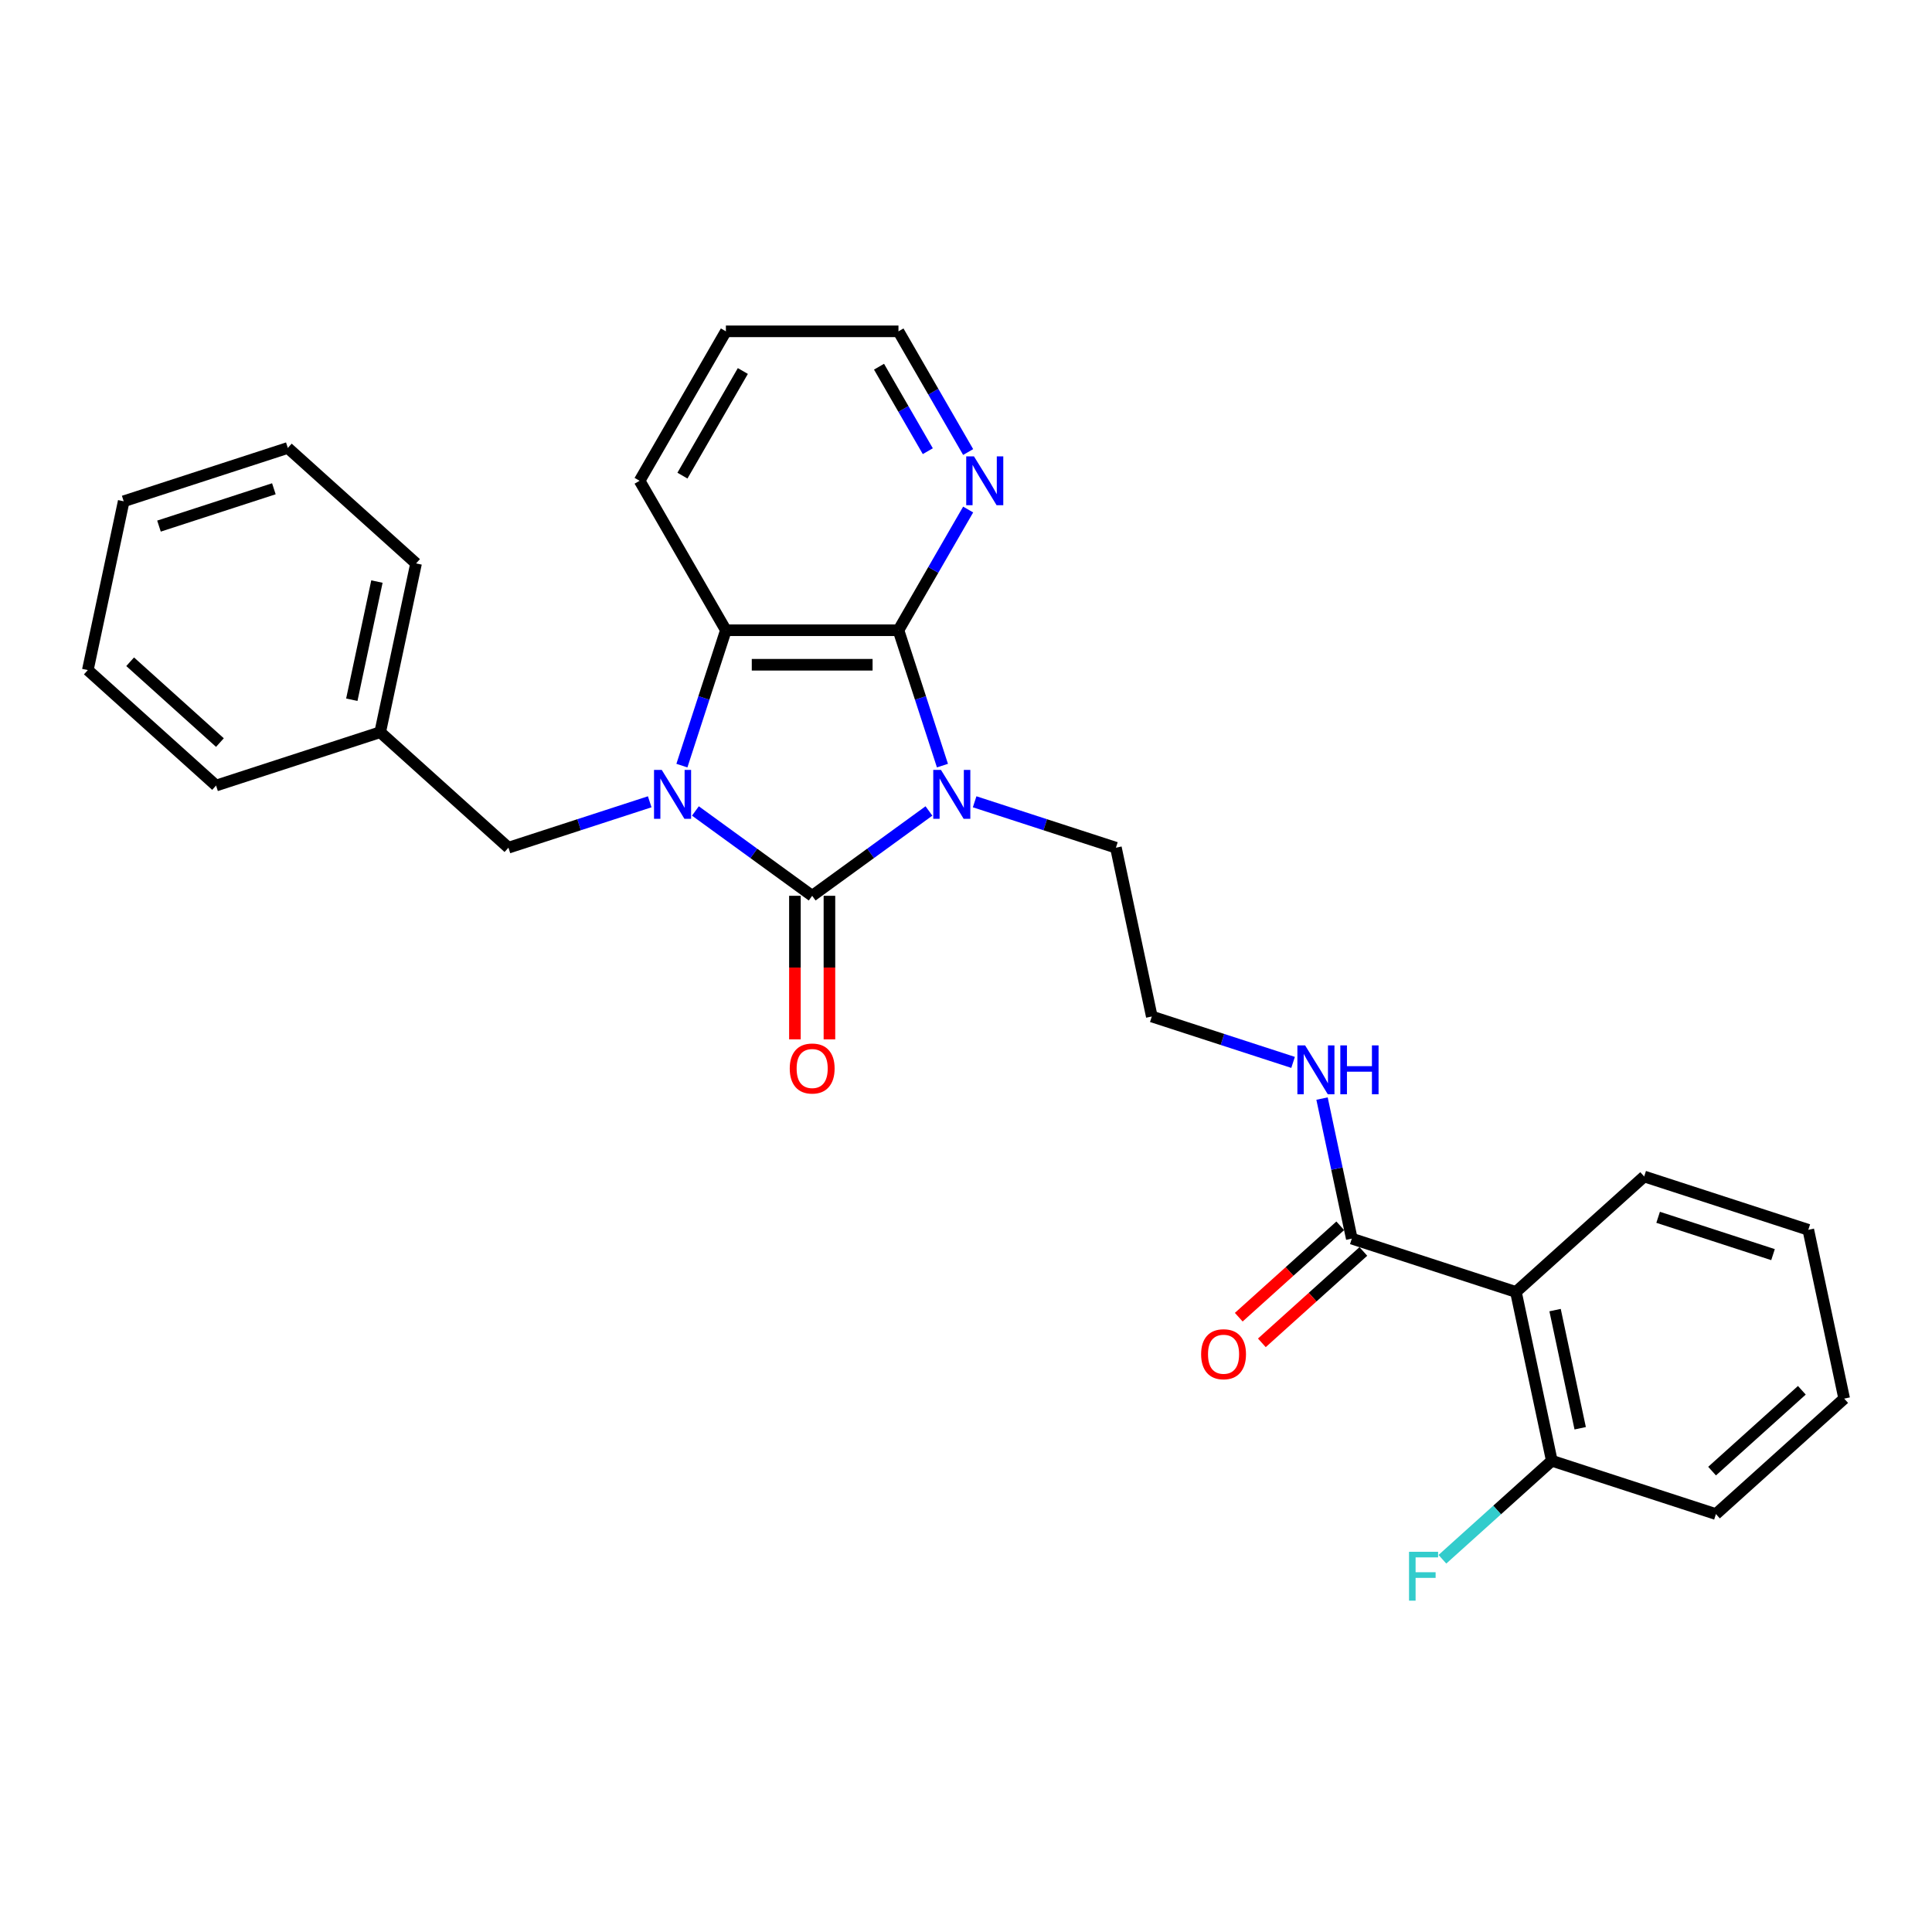 <?xml version='1.0' encoding='iso-8859-1'?>
<svg version='1.1' baseProfile='full'
              xmlns='http://www.w3.org/2000/svg'
                      xmlns:rdkit='http://www.rdkit.org/xml'
                      xmlns:xlink='http://www.w3.org/1999/xlink'
                  xml:space='preserve'
width='1000px' height='1000px' viewBox='0 0 1000 1000'>
<!-- END OF HEADER -->
<rect style='opacity:1.0;fill:#FFFFFF;stroke:none' width='1000' height='1000' x='0' y='0'> </rect>
<path class='bond-0' d='M 480.819,419.755 L 450.6,441.71' style='fill:none;fill-rule:evenodd;stroke:#0000FF;stroke-width:6px;stroke-linecap:butt;stroke-linejoin:miter;stroke-opacity:1' />
<path class='bond-0' d='M 450.6,441.71 L 420.382,463.666' style='fill:none;fill-rule:evenodd;stroke:#000000;stroke-width:6px;stroke-linecap:butt;stroke-linejoin:miter;stroke-opacity:1' />
<path class='bond-2' d='M 487.81,396.282 L 476.427,361.246' style='fill:none;fill-rule:evenodd;stroke:#0000FF;stroke-width:6px;stroke-linecap:butt;stroke-linejoin:miter;stroke-opacity:1' />
<path class='bond-2' d='M 476.427,361.246 L 465.043,326.211' style='fill:none;fill-rule:evenodd;stroke:#000000;stroke-width:6px;stroke-linecap:butt;stroke-linejoin:miter;stroke-opacity:1' />
<path class='bond-11' d='M 504.472,415.005 L 541.035,426.885' style='fill:none;fill-rule:evenodd;stroke:#0000FF;stroke-width:6px;stroke-linecap:butt;stroke-linejoin:miter;stroke-opacity:1' />
<path class='bond-11' d='M 541.035,426.885 L 577.597,438.765' style='fill:none;fill-rule:evenodd;stroke:#000000;stroke-width:6px;stroke-linecap:butt;stroke-linejoin:miter;stroke-opacity:1' />
<path class='bond-1' d='M 420.382,463.666 L 390.163,441.71' style='fill:none;fill-rule:evenodd;stroke:#000000;stroke-width:6px;stroke-linecap:butt;stroke-linejoin:miter;stroke-opacity:1' />
<path class='bond-1' d='M 390.163,441.71 L 359.944,419.755' style='fill:none;fill-rule:evenodd;stroke:#0000FF;stroke-width:6px;stroke-linecap:butt;stroke-linejoin:miter;stroke-opacity:1' />
<path class='bond-8' d='M 411.449,463.666 L 411.449,500.815' style='fill:none;fill-rule:evenodd;stroke:#000000;stroke-width:6px;stroke-linecap:butt;stroke-linejoin:miter;stroke-opacity:1' />
<path class='bond-8' d='M 411.449,500.815 L 411.449,537.965' style='fill:none;fill-rule:evenodd;stroke:#FF0000;stroke-width:6px;stroke-linecap:butt;stroke-linejoin:miter;stroke-opacity:1' />
<path class='bond-8' d='M 429.314,463.666 L 429.314,500.815' style='fill:none;fill-rule:evenodd;stroke:#000000;stroke-width:6px;stroke-linecap:butt;stroke-linejoin:miter;stroke-opacity:1' />
<path class='bond-8' d='M 429.314,500.815 L 429.314,537.965' style='fill:none;fill-rule:evenodd;stroke:#FF0000;stroke-width:6px;stroke-linecap:butt;stroke-linejoin:miter;stroke-opacity:1' />
<path class='bond-6' d='M 336.291,415.005 L 299.729,426.885' style='fill:none;fill-rule:evenodd;stroke:#0000FF;stroke-width:6px;stroke-linecap:butt;stroke-linejoin:miter;stroke-opacity:1' />
<path class='bond-6' d='M 299.729,426.885 L 263.166,438.765' style='fill:none;fill-rule:evenodd;stroke:#000000;stroke-width:6px;stroke-linecap:butt;stroke-linejoin:miter;stroke-opacity:1' />
<path class='bond-28' d='M 352.953,396.282 L 364.336,361.246' style='fill:none;fill-rule:evenodd;stroke:#0000FF;stroke-width:6px;stroke-linecap:butt;stroke-linejoin:miter;stroke-opacity:1' />
<path class='bond-28' d='M 364.336,361.246 L 375.72,326.211' style='fill:none;fill-rule:evenodd;stroke:#000000;stroke-width:6px;stroke-linecap:butt;stroke-linejoin:miter;stroke-opacity:1' />
<path class='bond-3' d='M 465.043,326.211 L 375.72,326.211' style='fill:none;fill-rule:evenodd;stroke:#000000;stroke-width:6px;stroke-linecap:butt;stroke-linejoin:miter;stroke-opacity:1' />
<path class='bond-3' d='M 451.645,344.076 L 389.118,344.076' style='fill:none;fill-rule:evenodd;stroke:#000000;stroke-width:6px;stroke-linecap:butt;stroke-linejoin:miter;stroke-opacity:1' />
<path class='bond-7' d='M 465.043,326.211 L 483.078,294.974' style='fill:none;fill-rule:evenodd;stroke:#000000;stroke-width:6px;stroke-linecap:butt;stroke-linejoin:miter;stroke-opacity:1' />
<path class='bond-7' d='M 483.078,294.974 L 501.113,263.736' style='fill:none;fill-rule:evenodd;stroke:#0000FF;stroke-width:6px;stroke-linecap:butt;stroke-linejoin:miter;stroke-opacity:1' />
<path class='bond-16' d='M 375.72,326.211 L 331.058,248.855' style='fill:none;fill-rule:evenodd;stroke:#000000;stroke-width:6px;stroke-linecap:butt;stroke-linejoin:miter;stroke-opacity:1' />
<path class='bond-4' d='M 784.643,668.713 L 699.691,641.11' style='fill:none;fill-rule:evenodd;stroke:#000000;stroke-width:6px;stroke-linecap:butt;stroke-linejoin:miter;stroke-opacity:1' />
<path class='bond-9' d='M 784.643,668.713 L 803.214,756.084' style='fill:none;fill-rule:evenodd;stroke:#000000;stroke-width:6px;stroke-linecap:butt;stroke-linejoin:miter;stroke-opacity:1' />
<path class='bond-9' d='M 804.903,678.104 L 817.902,739.264' style='fill:none;fill-rule:evenodd;stroke:#000000;stroke-width:6px;stroke-linecap:butt;stroke-linejoin:miter;stroke-opacity:1' />
<path class='bond-17' d='M 784.643,668.713 L 851.023,608.944' style='fill:none;fill-rule:evenodd;stroke:#000000;stroke-width:6px;stroke-linecap:butt;stroke-linejoin:miter;stroke-opacity:1' />
<path class='bond-5' d='M 699.691,641.11 L 691.987,604.865' style='fill:none;fill-rule:evenodd;stroke:#000000;stroke-width:6px;stroke-linecap:butt;stroke-linejoin:miter;stroke-opacity:1' />
<path class='bond-5' d='M 691.987,604.865 L 684.283,568.62' style='fill:none;fill-rule:evenodd;stroke:#0000FF;stroke-width:6px;stroke-linecap:butt;stroke-linejoin:miter;stroke-opacity:1' />
<path class='bond-10' d='M 693.714,634.472 L 667.447,658.124' style='fill:none;fill-rule:evenodd;stroke:#000000;stroke-width:6px;stroke-linecap:butt;stroke-linejoin:miter;stroke-opacity:1' />
<path class='bond-10' d='M 667.447,658.124 L 641.179,681.775' style='fill:none;fill-rule:evenodd;stroke:#FF0000;stroke-width:6px;stroke-linecap:butt;stroke-linejoin:miter;stroke-opacity:1' />
<path class='bond-10' d='M 705.668,647.748 L 679.401,671.4' style='fill:none;fill-rule:evenodd;stroke:#000000;stroke-width:6px;stroke-linecap:butt;stroke-linejoin:miter;stroke-opacity:1' />
<path class='bond-10' d='M 679.401,671.4 L 653.133,695.051' style='fill:none;fill-rule:evenodd;stroke:#FF0000;stroke-width:6px;stroke-linecap:butt;stroke-linejoin:miter;stroke-opacity:1' />
<path class='bond-14' d='M 263.166,438.765 L 196.786,378.996' style='fill:none;fill-rule:evenodd;stroke:#000000;stroke-width:6px;stroke-linecap:butt;stroke-linejoin:miter;stroke-opacity:1' />
<path class='bond-18' d='M 501.113,233.974 L 483.078,202.736' style='fill:none;fill-rule:evenodd;stroke:#0000FF;stroke-width:6px;stroke-linecap:butt;stroke-linejoin:miter;stroke-opacity:1' />
<path class='bond-18' d='M 483.078,202.736 L 465.043,171.499' style='fill:none;fill-rule:evenodd;stroke:#000000;stroke-width:6px;stroke-linecap:butt;stroke-linejoin:miter;stroke-opacity:1' />
<path class='bond-18' d='M 480.231,233.535 L 467.607,211.669' style='fill:none;fill-rule:evenodd;stroke:#0000FF;stroke-width:6px;stroke-linecap:butt;stroke-linejoin:miter;stroke-opacity:1' />
<path class='bond-18' d='M 467.607,211.669 L 454.982,189.803' style='fill:none;fill-rule:evenodd;stroke:#000000;stroke-width:6px;stroke-linecap:butt;stroke-linejoin:miter;stroke-opacity:1' />
<path class='bond-13' d='M 803.214,756.084 L 774.901,781.577' style='fill:none;fill-rule:evenodd;stroke:#000000;stroke-width:6px;stroke-linecap:butt;stroke-linejoin:miter;stroke-opacity:1' />
<path class='bond-13' d='M 774.901,781.577 L 746.588,807.07' style='fill:none;fill-rule:evenodd;stroke:#33CCCC;stroke-width:6px;stroke-linecap:butt;stroke-linejoin:miter;stroke-opacity:1' />
<path class='bond-19' d='M 803.214,756.084 L 888.165,783.686' style='fill:none;fill-rule:evenodd;stroke:#000000;stroke-width:6px;stroke-linecap:butt;stroke-linejoin:miter;stroke-opacity:1' />
<path class='bond-15' d='M 577.597,438.765 L 596.168,526.137' style='fill:none;fill-rule:evenodd;stroke:#000000;stroke-width:6px;stroke-linecap:butt;stroke-linejoin:miter;stroke-opacity:1' />
<path class='bond-12' d='M 669.293,549.896 L 632.731,538.016' style='fill:none;fill-rule:evenodd;stroke:#0000FF;stroke-width:6px;stroke-linecap:butt;stroke-linejoin:miter;stroke-opacity:1' />
<path class='bond-12' d='M 632.731,538.016 L 596.168,526.137' style='fill:none;fill-rule:evenodd;stroke:#000000;stroke-width:6px;stroke-linecap:butt;stroke-linejoin:miter;stroke-opacity:1' />
<path class='bond-20' d='M 196.786,378.996 L 215.357,291.625' style='fill:none;fill-rule:evenodd;stroke:#000000;stroke-width:6px;stroke-linecap:butt;stroke-linejoin:miter;stroke-opacity:1' />
<path class='bond-20' d='M 182.098,362.176 L 195.097,301.016' style='fill:none;fill-rule:evenodd;stroke:#000000;stroke-width:6px;stroke-linecap:butt;stroke-linejoin:miter;stroke-opacity:1' />
<path class='bond-21' d='M 196.786,378.996 L 111.835,406.599' style='fill:none;fill-rule:evenodd;stroke:#000000;stroke-width:6px;stroke-linecap:butt;stroke-linejoin:miter;stroke-opacity:1' />
<path class='bond-29' d='M 331.058,248.855 L 375.72,171.499' style='fill:none;fill-rule:evenodd;stroke:#000000;stroke-width:6px;stroke-linecap:butt;stroke-linejoin:miter;stroke-opacity:1' />
<path class='bond-29' d='M 353.229,246.184 L 384.492,192.035' style='fill:none;fill-rule:evenodd;stroke:#000000;stroke-width:6px;stroke-linecap:butt;stroke-linejoin:miter;stroke-opacity:1' />
<path class='bond-23' d='M 851.023,608.944 L 935.974,636.546' style='fill:none;fill-rule:evenodd;stroke:#000000;stroke-width:6px;stroke-linecap:butt;stroke-linejoin:miter;stroke-opacity:1' />
<path class='bond-23' d='M 858.245,630.074 L 917.711,649.396' style='fill:none;fill-rule:evenodd;stroke:#000000;stroke-width:6px;stroke-linecap:butt;stroke-linejoin:miter;stroke-opacity:1' />
<path class='bond-22' d='M 465.043,171.499 L 375.72,171.499' style='fill:none;fill-rule:evenodd;stroke:#000000;stroke-width:6px;stroke-linecap:butt;stroke-linejoin:miter;stroke-opacity:1' />
<path class='bond-31' d='M 888.165,783.686 L 954.545,723.917' style='fill:none;fill-rule:evenodd;stroke:#000000;stroke-width:6px;stroke-linecap:butt;stroke-linejoin:miter;stroke-opacity:1' />
<path class='bond-31' d='M 886.169,761.445 L 932.635,719.607' style='fill:none;fill-rule:evenodd;stroke:#000000;stroke-width:6px;stroke-linecap:butt;stroke-linejoin:miter;stroke-opacity:1' />
<path class='bond-26' d='M 215.357,291.625 L 148.977,231.856' style='fill:none;fill-rule:evenodd;stroke:#000000;stroke-width:6px;stroke-linecap:butt;stroke-linejoin:miter;stroke-opacity:1' />
<path class='bond-25' d='M 111.835,406.599 L 45.455,346.83' style='fill:none;fill-rule:evenodd;stroke:#000000;stroke-width:6px;stroke-linecap:butt;stroke-linejoin:miter;stroke-opacity:1' />
<path class='bond-25' d='M 113.831,384.357 L 67.365,342.519' style='fill:none;fill-rule:evenodd;stroke:#000000;stroke-width:6px;stroke-linecap:butt;stroke-linejoin:miter;stroke-opacity:1' />
<path class='bond-24' d='M 935.974,636.546 L 954.545,723.917' style='fill:none;fill-rule:evenodd;stroke:#000000;stroke-width:6px;stroke-linecap:butt;stroke-linejoin:miter;stroke-opacity:1' />
<path class='bond-27' d='M 45.455,346.83 L 64.026,259.459' style='fill:none;fill-rule:evenodd;stroke:#000000;stroke-width:6px;stroke-linecap:butt;stroke-linejoin:miter;stroke-opacity:1' />
<path class='bond-30' d='M 148.977,231.856 L 64.026,259.459' style='fill:none;fill-rule:evenodd;stroke:#000000;stroke-width:6px;stroke-linecap:butt;stroke-linejoin:miter;stroke-opacity:1' />
<path class='bond-30' d='M 141.755,252.987 L 82.289,272.308' style='fill:none;fill-rule:evenodd;stroke:#000000;stroke-width:6px;stroke-linecap:butt;stroke-linejoin:miter;stroke-opacity:1' />
<path  class='atom-0' d='M 487.054 398.515
L 495.343 411.913
Q 496.165 413.235, 497.487 415.629
Q 498.809 418.023, 498.88 418.166
L 498.88 398.515
L 502.239 398.515
L 502.239 423.811
L 498.773 423.811
L 489.877 409.162
Q 488.84 407.447, 487.733 405.482
Q 486.661 403.517, 486.339 402.909
L 486.339 423.811
L 483.052 423.811
L 483.052 398.515
L 487.054 398.515
' fill='#0000FF'/>
<path  class='atom-2' d='M 342.526 398.515
L 350.815 411.913
Q 351.637 413.235, 352.959 415.629
Q 354.281 418.023, 354.352 418.166
L 354.352 398.515
L 357.711 398.515
L 357.711 423.811
L 354.245 423.811
L 345.349 409.162
Q 344.312 407.447, 343.205 405.482
Q 342.133 403.517, 341.811 402.909
L 341.811 423.811
L 338.524 423.811
L 338.524 398.515
L 342.526 398.515
' fill='#0000FF'/>
<path  class='atom-8' d='M 504.113 236.207
L 512.402 249.606
Q 513.224 250.928, 514.546 253.321
Q 515.868 255.715, 515.94 255.858
L 515.94 236.207
L 519.298 236.207
L 519.298 261.503
L 515.832 261.503
L 506.936 246.854
Q 505.9 245.139, 504.792 243.174
Q 503.72 241.209, 503.399 240.602
L 503.399 261.503
L 500.112 261.503
L 500.112 236.207
L 504.113 236.207
' fill='#0000FF'/>
<path  class='atom-9' d='M 408.77 553.06
Q 408.77 546.986, 411.771 543.592
Q 414.772 540.198, 420.382 540.198
Q 425.991 540.198, 428.992 543.592
Q 431.994 546.986, 431.994 553.06
Q 431.994 559.206, 428.957 562.707
Q 425.92 566.173, 420.382 566.173
Q 414.808 566.173, 411.771 562.707
Q 408.77 559.242, 408.77 553.06
M 420.382 563.315
Q 424.24 563.315, 426.313 560.742
Q 428.421 558.134, 428.421 553.06
Q 428.421 548.094, 426.313 545.593
Q 424.24 543.056, 420.382 543.056
Q 416.523 543.056, 414.415 545.557
Q 412.343 548.058, 412.343 553.06
Q 412.343 558.17, 414.415 560.742
Q 416.523 563.315, 420.382 563.315
' fill='#FF0000'/>
<path  class='atom-11' d='M 621.699 700.951
Q 621.699 694.877, 624.7 691.482
Q 627.702 688.088, 633.311 688.088
Q 638.921 688.088, 641.922 691.482
Q 644.923 694.877, 644.923 700.951
Q 644.923 707.096, 641.886 710.597
Q 638.849 714.063, 633.311 714.063
Q 627.737 714.063, 624.7 710.597
Q 621.699 707.132, 621.699 700.951
M 633.311 711.205
Q 637.17 711.205, 639.242 708.632
Q 641.35 706.024, 641.35 700.951
Q 641.35 695.984, 639.242 693.483
Q 637.17 690.946, 633.311 690.946
Q 629.452 690.946, 627.344 693.447
Q 625.272 695.948, 625.272 700.951
Q 625.272 706.06, 627.344 708.632
Q 629.452 711.205, 633.311 711.205
' fill='#FF0000'/>
<path  class='atom-13' d='M 675.528 541.091
L 683.817 554.489
Q 684.639 555.811, 685.961 558.205
Q 687.283 560.599, 687.355 560.742
L 687.355 541.091
L 690.713 541.091
L 690.713 566.387
L 687.247 566.387
L 678.351 551.738
Q 677.315 550.023, 676.207 548.058
Q 675.135 546.093, 674.814 545.485
L 674.814 566.387
L 671.526 566.387
L 671.526 541.091
L 675.528 541.091
' fill='#0000FF'/>
<path  class='atom-13' d='M 693.75 541.091
L 697.18 541.091
L 697.18 551.845
L 710.114 551.845
L 710.114 541.091
L 713.544 541.091
L 713.544 566.387
L 710.114 566.387
L 710.114 554.704
L 697.18 554.704
L 697.18 566.387
L 693.75 566.387
L 693.75 541.091
' fill='#0000FF'/>
<path  class='atom-14' d='M 729.313 803.205
L 744.355 803.205
L 744.355 806.099
L 732.707 806.099
L 732.707 813.78
L 743.069 813.78
L 743.069 816.71
L 732.707 816.71
L 732.707 828.501
L 729.313 828.501
L 729.313 803.205
' fill='#33CCCC'/>
</svg>

